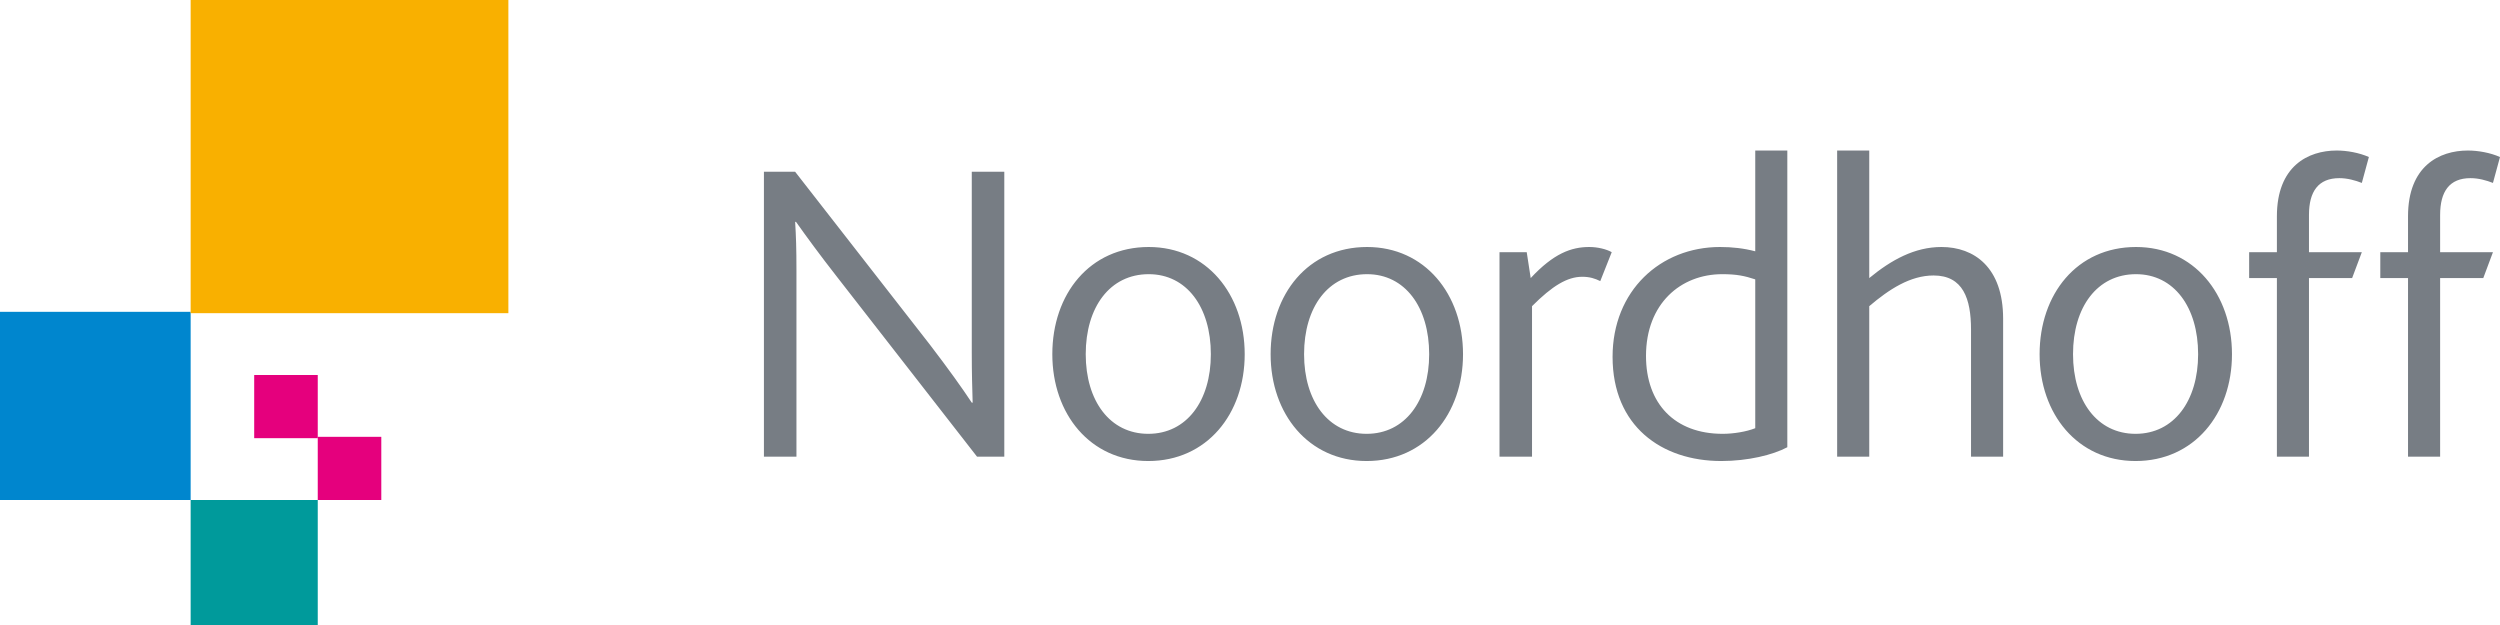 <svg xmlns="http://www.w3.org/2000/svg" width="100" height="25" viewBox="0 0 100 25" fill="none"><path fill-rule="evenodd" clip-rule="evenodd" d="M30.557 18.268H31.858V10.83C31.858 9.931 31.841 9.446 31.806 8.876H31.841C32.246 9.447 32.775 10.173 33.479 11.073L39.082 18.268H40.172V6.869H38.871V14.099C38.871 14.982 38.889 15.483 38.906 16.106H38.871C38.483 15.518 37.937 14.756 37.197 13.788L31.805 6.87H30.557V18.268ZM45.931 18.441C48.275 18.441 49.788 16.557 49.788 14.169C49.788 11.763 48.258 9.88 45.949 9.88C43.587 9.88 42.093 11.763 42.093 14.169C42.093 16.557 43.605 18.441 45.931 18.441ZM45.931 17.353C44.398 17.353 43.429 16.038 43.429 14.168C43.429 12.282 44.398 10.967 45.949 10.967C47.465 10.967 48.434 12.282 48.434 14.168C48.434 16.038 47.465 17.353 45.931 17.353ZM54.665 18.441C57.009 18.441 58.521 16.557 58.521 14.169C58.521 11.763 56.991 9.88 54.683 9.88C52.321 9.88 50.825 11.763 50.825 14.169C50.825 16.557 52.339 18.441 54.665 18.441ZM54.665 17.353C53.132 17.353 52.163 16.038 52.163 14.168C52.163 12.282 53.132 10.967 54.683 10.967C56.198 10.967 57.167 12.282 57.167 14.168C57.167 16.038 56.198 17.353 54.665 17.353ZM59.98 18.268H61.281V12.247C62.092 11.434 62.691 11.071 63.289 11.071C63.589 11.071 63.8 11.14 64.011 11.244L64.469 10.087C64.258 9.966 63.905 9.88 63.571 9.88C62.849 9.88 62.144 10.139 61.228 11.123L61.069 10.087H59.98V18.268H59.98ZM68.853 18.441C69.911 18.441 70.913 18.199 71.493 17.889V6.021H70.21V10.052C69.752 9.932 69.294 9.88 68.8 9.88C66.421 9.88 64.503 11.625 64.503 14.273C64.503 17.041 66.457 18.441 68.853 18.441ZM68.906 17.353C66.986 17.353 65.84 16.142 65.84 14.238C65.84 12.143 67.232 10.967 68.889 10.967C69.47 10.967 69.787 11.036 70.21 11.175V17.128C69.858 17.267 69.347 17.353 68.906 17.353ZM73.486 18.268H74.77V12.247C75.563 11.573 76.409 11.019 77.344 11.019C78.524 11.019 78.841 11.953 78.841 13.182V18.268H80.125V12.749C80.125 10.691 78.964 9.88 77.66 9.88C76.585 9.88 75.651 10.397 74.77 11.123V6.021H73.486V18.268ZM85.422 18.441C87.766 18.441 89.279 16.557 89.279 14.169C89.279 11.763 87.749 9.88 85.44 9.88C83.079 9.88 81.584 11.763 81.584 14.169C81.584 16.557 83.096 18.441 85.422 18.441ZM85.422 17.353C83.889 17.353 82.921 16.038 82.921 14.168C82.921 12.282 83.889 10.967 85.44 10.967C86.956 10.967 87.925 12.282 87.925 14.168C87.925 16.038 86.956 17.353 85.422 17.353ZM91.076 18.268H92.359V11.123H94.085L94.473 10.088H92.359V8.598C92.359 7.663 92.73 7.126 93.575 7.126C93.891 7.126 94.209 7.213 94.473 7.317L94.755 6.281C94.367 6.108 93.874 6.021 93.469 6.021C92.324 6.021 91.076 6.643 91.076 8.651V10.088H89.966V11.123H91.076V18.268ZM96.321 18.268H97.605V11.123H99.331L99.718 10.088H97.605V8.598C97.605 7.663 97.975 7.126 98.82 7.126C99.138 7.126 99.454 7.213 99.718 7.317L100 6.281C99.613 6.108 99.12 6.021 98.715 6.021C97.57 6.021 96.321 6.643 96.321 8.651V10.088H95.212V11.123H96.321V18.268Z" fill="#777D84"></path><path fill-rule="evenodd" clip-rule="evenodd" d="M12.71 20H15.252V17.473H12.71V20Z" fill="#E5007D"></path><path fill-rule="evenodd" clip-rule="evenodd" d="M10.168 17.527H12.71V15H10.168V17.527Z" fill="#E5007D"></path><path fill-rule="evenodd" clip-rule="evenodd" d="M7.626 25H12.71V20H7.626V25Z" fill="#009A9B"></path><path fill-rule="evenodd" clip-rule="evenodd" d="M0 20H7.626V12.473H0V20Z" fill="#0086CE"></path><path fill-rule="evenodd" clip-rule="evenodd" d="M7.626 12.527H20.335V0H7.626V12.527Z" fill="#F9B000"></path></svg>